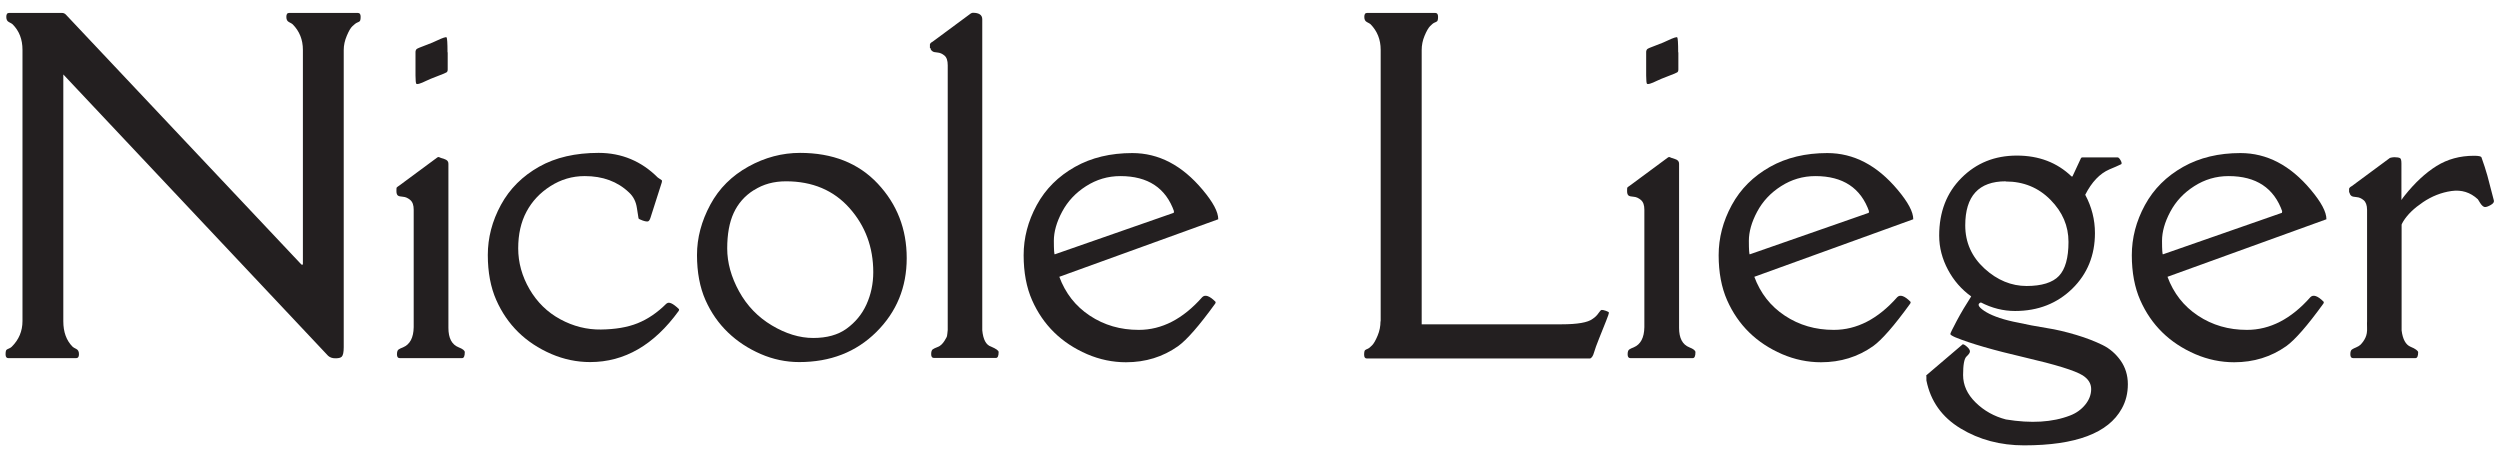 <?xml version="1.0" encoding="UTF-8"?>
<svg id="Layer_1" data-name="Layer 1" xmlns="http://www.w3.org/2000/svg" version="1.1" viewBox="0 0 138.99 25.08">
  <defs>
    <style>
      .cls-1 {
        fill: #231f20;
        stroke-width: 0px;
      }
    </style>
  </defs>
  <path class="cls-1" d="M3.46.72c.07,0,.14.03.2.09l13.1,13.9h.08V2.77c0-.56-.19-1.04-.57-1.42-.03-.03-.1-.07-.2-.12s-.15-.14-.15-.29.05-.22.15-.22h3.83c.1,0,.15.07.15.21s-.02.22-.05.25-.08.05-.15.08-.14.09-.25.19-.21.28-.32.54-.17.52-.17.79v16.52c0,.29-.04.46-.11.53s-.19.09-.36.09-.3-.05-.4-.14L3.52,4.14v13.72c0,.6.17,1.07.52,1.42.03.03.1.07.2.12s.15.14.15.29-.05.22-.15.22H.46c-.1,0-.15-.07-.15-.21s.02-.22.05-.25.08-.05.15-.08.11-.06.15-.1c.39-.39.59-.86.59-1.42V2.77c0-.58-.18-1.05-.55-1.42-.03-.03-.1-.07-.2-.12s-.15-.14-.15-.29.05-.22.15-.22h2.96Z"/>
  <path class="cls-1" d="M22.22,19.91c-.1,0-.15-.07-.15-.21s.03-.23.09-.27.14-.08.25-.12c.38-.16.58-.53.59-1.12v-6.53c0-.25-.06-.43-.19-.54s-.26-.17-.4-.18-.24-.03-.29-.07-.08-.12-.08-.24,0-.19.02-.21.03-.03.06-.05.05-.03.06-.04l2.11-1.56c.05-.04.1-.05.13-.03s.12.05.28.1.23.13.23.26v9.13c0,.57.19.93.57,1.08.23.09.34.18.34.27,0,.22-.05.33-.15.33h-3.47ZM24.89,2.91v.95c0,.08-.02.13-.06.16s-.21.1-.5.21-.51.2-.65.27-.26.12-.36.15-.16.03-.18,0-.04-.18-.04-.45v-1.11s0-.06,0-.11,0-.08,0-.09,0-.04.01-.07.02-.06.05-.09.19-.1.49-.21.51-.2.65-.27c.32-.15.5-.21.53-.17s.05.31.05.83Z"/>
  <path class="cls-1" d="M37.06,16.88c.12-.12.35-.02.68.3.02.02.02.06-.01.11-1.37,1.89-3.01,2.84-4.92,2.84-.74,0-1.46-.15-2.16-.45-1.43-.62-2.45-1.62-3.06-3-.31-.7-.47-1.54-.47-2.5s.24-1.89.73-2.79,1.2-1.6,2.12-2.12,2.03-.77,3.31-.77,2.38.46,3.29,1.37c0,0,.08.06.22.15.02.02.02.06,0,.13l-.63,1.97c-.04.12-.09.18-.14.19s-.15,0-.29-.05-.22-.09-.23-.12-.04-.22-.09-.57-.19-.64-.44-.87c-.64-.61-1.46-.91-2.46-.91-.7,0-1.33.19-1.91.56s-1.02.84-1.33,1.42-.46,1.26-.46,2.04.21,1.55.63,2.27.99,1.28,1.71,1.67,1.47.58,2.26.57,1.47-.12,2.04-.35,1.1-.59,1.61-1.1Z"/>
  <path class="cls-1" d="M40.47,18.48c-.52-.5-.94-1.1-1.25-1.8s-.47-1.54-.47-2.5.25-1.89.74-2.8,1.2-1.61,2.12-2.12,1.88-.76,2.87-.76c1.81,0,3.25.57,4.32,1.71s1.61,2.52,1.61,4.14-.56,2.99-1.69,4.11-2.56,1.67-4.29,1.67c-.73,0-1.45-.15-2.14-.45s-1.3-.7-1.82-1.2ZM41.91,10.57c-.51.32-.88.75-1.12,1.27s-.36,1.18-.36,1.97.22,1.59.66,2.39,1.05,1.43,1.82,1.89,1.54.7,2.3.7,1.38-.17,1.86-.52.85-.79,1.1-1.34.38-1.15.38-1.8c0-1.38-.44-2.57-1.32-3.56s-2.06-1.49-3.53-1.49c-.68,0-1.27.16-1.78.49Z"/>
  <path class="cls-1" d="M51.7,2.67v-.21s.03-.07.08-.1.07-.04.08-.05l2.11-1.56s.07-.04.12-.04c.34,0,.52.12.52.36v16.78c0,.05,0,.14,0,.26s0,.2,0,.25c.05.52.21.82.49.91.28.12.42.22.42.3,0,.22-.05.33-.15.33h-3.45c-.1,0-.15-.07-.15-.21s.03-.23.09-.27.14-.08.25-.12.18-.09.24-.15.11-.12.16-.2.08-.14.11-.19.04-.12.05-.22.02-.16.02-.19V3.63c0-.26-.06-.44-.18-.54s-.25-.16-.39-.17-.23-.03-.28-.07c-.07-.05-.11-.11-.11-.18Z"/>
  <path class="cls-1" d="M58.89,15.38c.34.92.9,1.64,1.7,2.17s1.7.79,2.72.79c1.29,0,2.46-.61,3.53-1.82.16-.16.41-.07.73.25.02.02.02.06-.01.11-.89,1.23-1.58,2.02-2.07,2.37-.84.59-1.8.89-2.89.89-.74,0-1.46-.15-2.16-.45-1.43-.62-2.45-1.62-3.06-3-.31-.7-.47-1.54-.47-2.5s.24-1.89.73-2.79,1.2-1.6,2.12-2.12,1.99-.77,3.19-.77c1.47,0,2.77.68,3.91,2.04.58.69.87,1.23.87,1.64l-8.84,3.2ZM65.28,11.77c-.46-1.32-1.46-1.98-2.99-1.98-.7,0-1.33.19-1.91.56s-1.02.84-1.33,1.42-.46,1.12-.46,1.62.02.76.05.75l6.62-2.31v-.07h.02Z"/>
  <path class="cls-1" d="M76.76,17.86V2.77c0-.57-.19-1.04-.56-1.42-.03-.03-.1-.07-.2-.12s-.15-.14-.15-.29.05-.22.15-.22h3.8c.1,0,.15.07.15.21s-.02.22-.05.25-.08.05-.15.08-.14.09-.24.19-.2.28-.31.54-.16.53-.16.79v15.25h7.78c.88,0,1.46-.1,1.72-.3.14-.09.25-.2.33-.32s.14-.18.18-.18.12.01.23.05.17.07.17.11-.05.18-.16.46l-.38.95c-.14.35-.24.62-.29.8s-.12.29-.21.33h-12.42c-.1,0-.15-.07-.15-.21s.02-.22.05-.25.08-.05.15-.08.14-.09.24-.19.2-.28.31-.54.16-.53.16-.79Z"/>
  <path class="cls-1" d="M90.64,19.91c-.1,0-.15-.07-.15-.21s.03-.23.09-.27.14-.08.25-.12c.38-.16.58-.53.59-1.12v-6.53c0-.25-.06-.43-.19-.54s-.26-.17-.4-.18-.24-.03-.29-.07-.08-.12-.08-.24,0-.19.02-.21.03-.03.06-.05.05-.03.06-.04l2.11-1.56c.05-.04.1-.05.13-.03s.12.05.28.1.23.13.23.26v9.13c0,.57.19.93.57,1.08.23.09.34.18.34.27,0,.22-.05.33-.15.33h-3.47ZM93.31,2.91v.95c0,.08-.02.13-.06.16s-.21.1-.5.21-.51.2-.65.27-.26.12-.36.15-.16.03-.18,0-.04-.18-.04-.45v-1.11s0-.06,0-.11,0-.08,0-.09,0-.04.01-.07.02-.06.05-.09.19-.1.49-.21.51-.2.65-.27c.32-.15.5-.21.53-.17s.05.31.05.83Z"/>
  <path class="cls-1" d="M97.53,15.38c.34.92.9,1.64,1.7,2.17s1.7.79,2.72.79c1.29,0,2.46-.61,3.53-1.82.16-.16.41-.07.73.25.02.02.02.06-.01.11-.89,1.23-1.58,2.02-2.07,2.37-.84.59-1.8.89-2.89.89-.74,0-1.46-.15-2.16-.45-1.43-.62-2.45-1.62-3.06-3-.31-.7-.47-1.54-.47-2.5s.24-1.89.73-2.79,1.2-1.6,2.12-2.12,1.99-.77,3.19-.77c1.47,0,2.77.68,3.91,2.04.58.69.87,1.23.87,1.64l-8.84,3.2ZM103.92,11.77c-.46-1.32-1.46-1.98-2.99-1.98-.7,0-1.33.19-1.91.56s-1.02.84-1.33,1.42-.46,1.12-.46,1.62.02.76.05.75l6.62-2.31v-.07h.02Z"/>
  <path class="cls-1" d="M110.14,16.81c-.23.08-.17.24.17.47s.88.44,1.61.6,1.36.28,1.88.36,1.06.21,1.63.38,1.05.36,1.46.56.75.5,1.01.87.4.81.4,1.31-.11.95-.34,1.36c-.75,1.36-2.56,2.04-5.43,2.04-1.31,0-2.49-.31-3.53-.94s-1.67-1.52-1.9-2.67v-.14c0-.06,0-.11-.01-.14l2.03-1.73c.06,0,.14.05.25.15s.15.18.15.25-.06.16-.19.28-.19.47-.19,1.03.23,1.07.7,1.53,1.03.77,1.68.94c1.4.23,2.59.16,3.57-.22.34-.13.62-.33.84-.6s.33-.56.33-.87-.16-.56-.47-.76c-.43-.27-1.51-.6-3.23-1s-3.01-.77-3.86-1.12c-.18-.08-.27-.14-.27-.18s.12-.29.36-.74.51-.9.8-1.35c-.54-.39-.97-.88-1.29-1.48s-.49-1.23-.49-1.9c0-1.31.41-2.38,1.24-3.21s1.85-1.24,3.08-1.24,2.24.39,3.04,1.16h.05c.3-.64.46-.98.47-1.01s.04-.05.08-.05h1.96c.05,0,.11.06.17.17s.07.18.03.21c-.18.09-.4.18-.66.29-.53.23-.98.7-1.34,1.41.36.67.54,1.38.54,2.13,0,1.23-.42,2.27-1.26,3.09s-1.9,1.24-3.18,1.24c-.66,0-1.29-.16-1.91-.48ZM111.51,10.08c-1.5,0-2.25.82-2.25,2.45,0,.95.36,1.75,1.07,2.4s1.5.97,2.34.97,1.45-.19,1.8-.56.53-1,.53-1.89-.33-1.66-1-2.34-1.5-1.02-2.49-1.02Z"/>
  <path class="cls-1" d="M120.5,15.38c.34.92.9,1.64,1.7,2.17s1.7.79,2.72.79c1.29,0,2.46-.61,3.53-1.82.16-.16.41-.07.73.25.02.02.02.06-.01.11-.89,1.23-1.58,2.02-2.07,2.37-.84.59-1.8.89-2.89.89-.74,0-1.46-.15-2.16-.45-1.43-.62-2.45-1.62-3.06-3-.31-.7-.47-1.54-.47-2.5s.24-1.89.73-2.79,1.2-1.6,2.12-2.12,1.99-.77,3.19-.77c1.47,0,2.77.68,3.91,2.04.58.69.87,1.23.87,1.64l-8.84,3.2ZM126.89,11.77c-.46-1.32-1.46-1.98-2.99-1.98-.7,0-1.33.19-1.91.56s-1.02.84-1.33,1.42-.46,1.12-.46,1.62.02.76.05.75l6.62-2.31v-.07h.02Z"/>
  <path class="cls-1" d="M130.6,10.7v-.21s.03-.07.08-.1.07-.04.08-.05l2.11-1.56s.12-.04.26-.04.24.02.3.05.08.14.08.31v2.02c.05-.08.11-.16.19-.26.56-.7,1.15-1.25,1.76-1.63s1.3-.57,2.09-.57c.25,0,.39.03.41.09.13.36.24.7.33,1.02l.36,1.38c.02.09-.04.17-.18.25s-.26.12-.33.11-.16-.08-.25-.22l-.13-.21c-.42-.39-.91-.54-1.47-.46s-1.09.29-1.58.62-.86.68-1.1,1.07c0,.02-.03.04-.05.09s-.04.07-.04.09v5.38s0,.12,0,.25,0,.21,0,.25c.06.49.23.8.5.91s.41.22.42.3c0,.22-.05.33-.15.33h-3.47c-.1,0-.15-.07-.15-.21s.03-.23.09-.27.14-.08.24-.12.17-.09.23-.14c.12-.12.21-.25.28-.4s.1-.33.09-.54,0-.33,0-.36v-6.2c0-.26-.07-.44-.19-.54s-.25-.16-.39-.17-.23-.03-.28-.06c-.07-.05-.11-.12-.11-.19Z"/>
</svg>